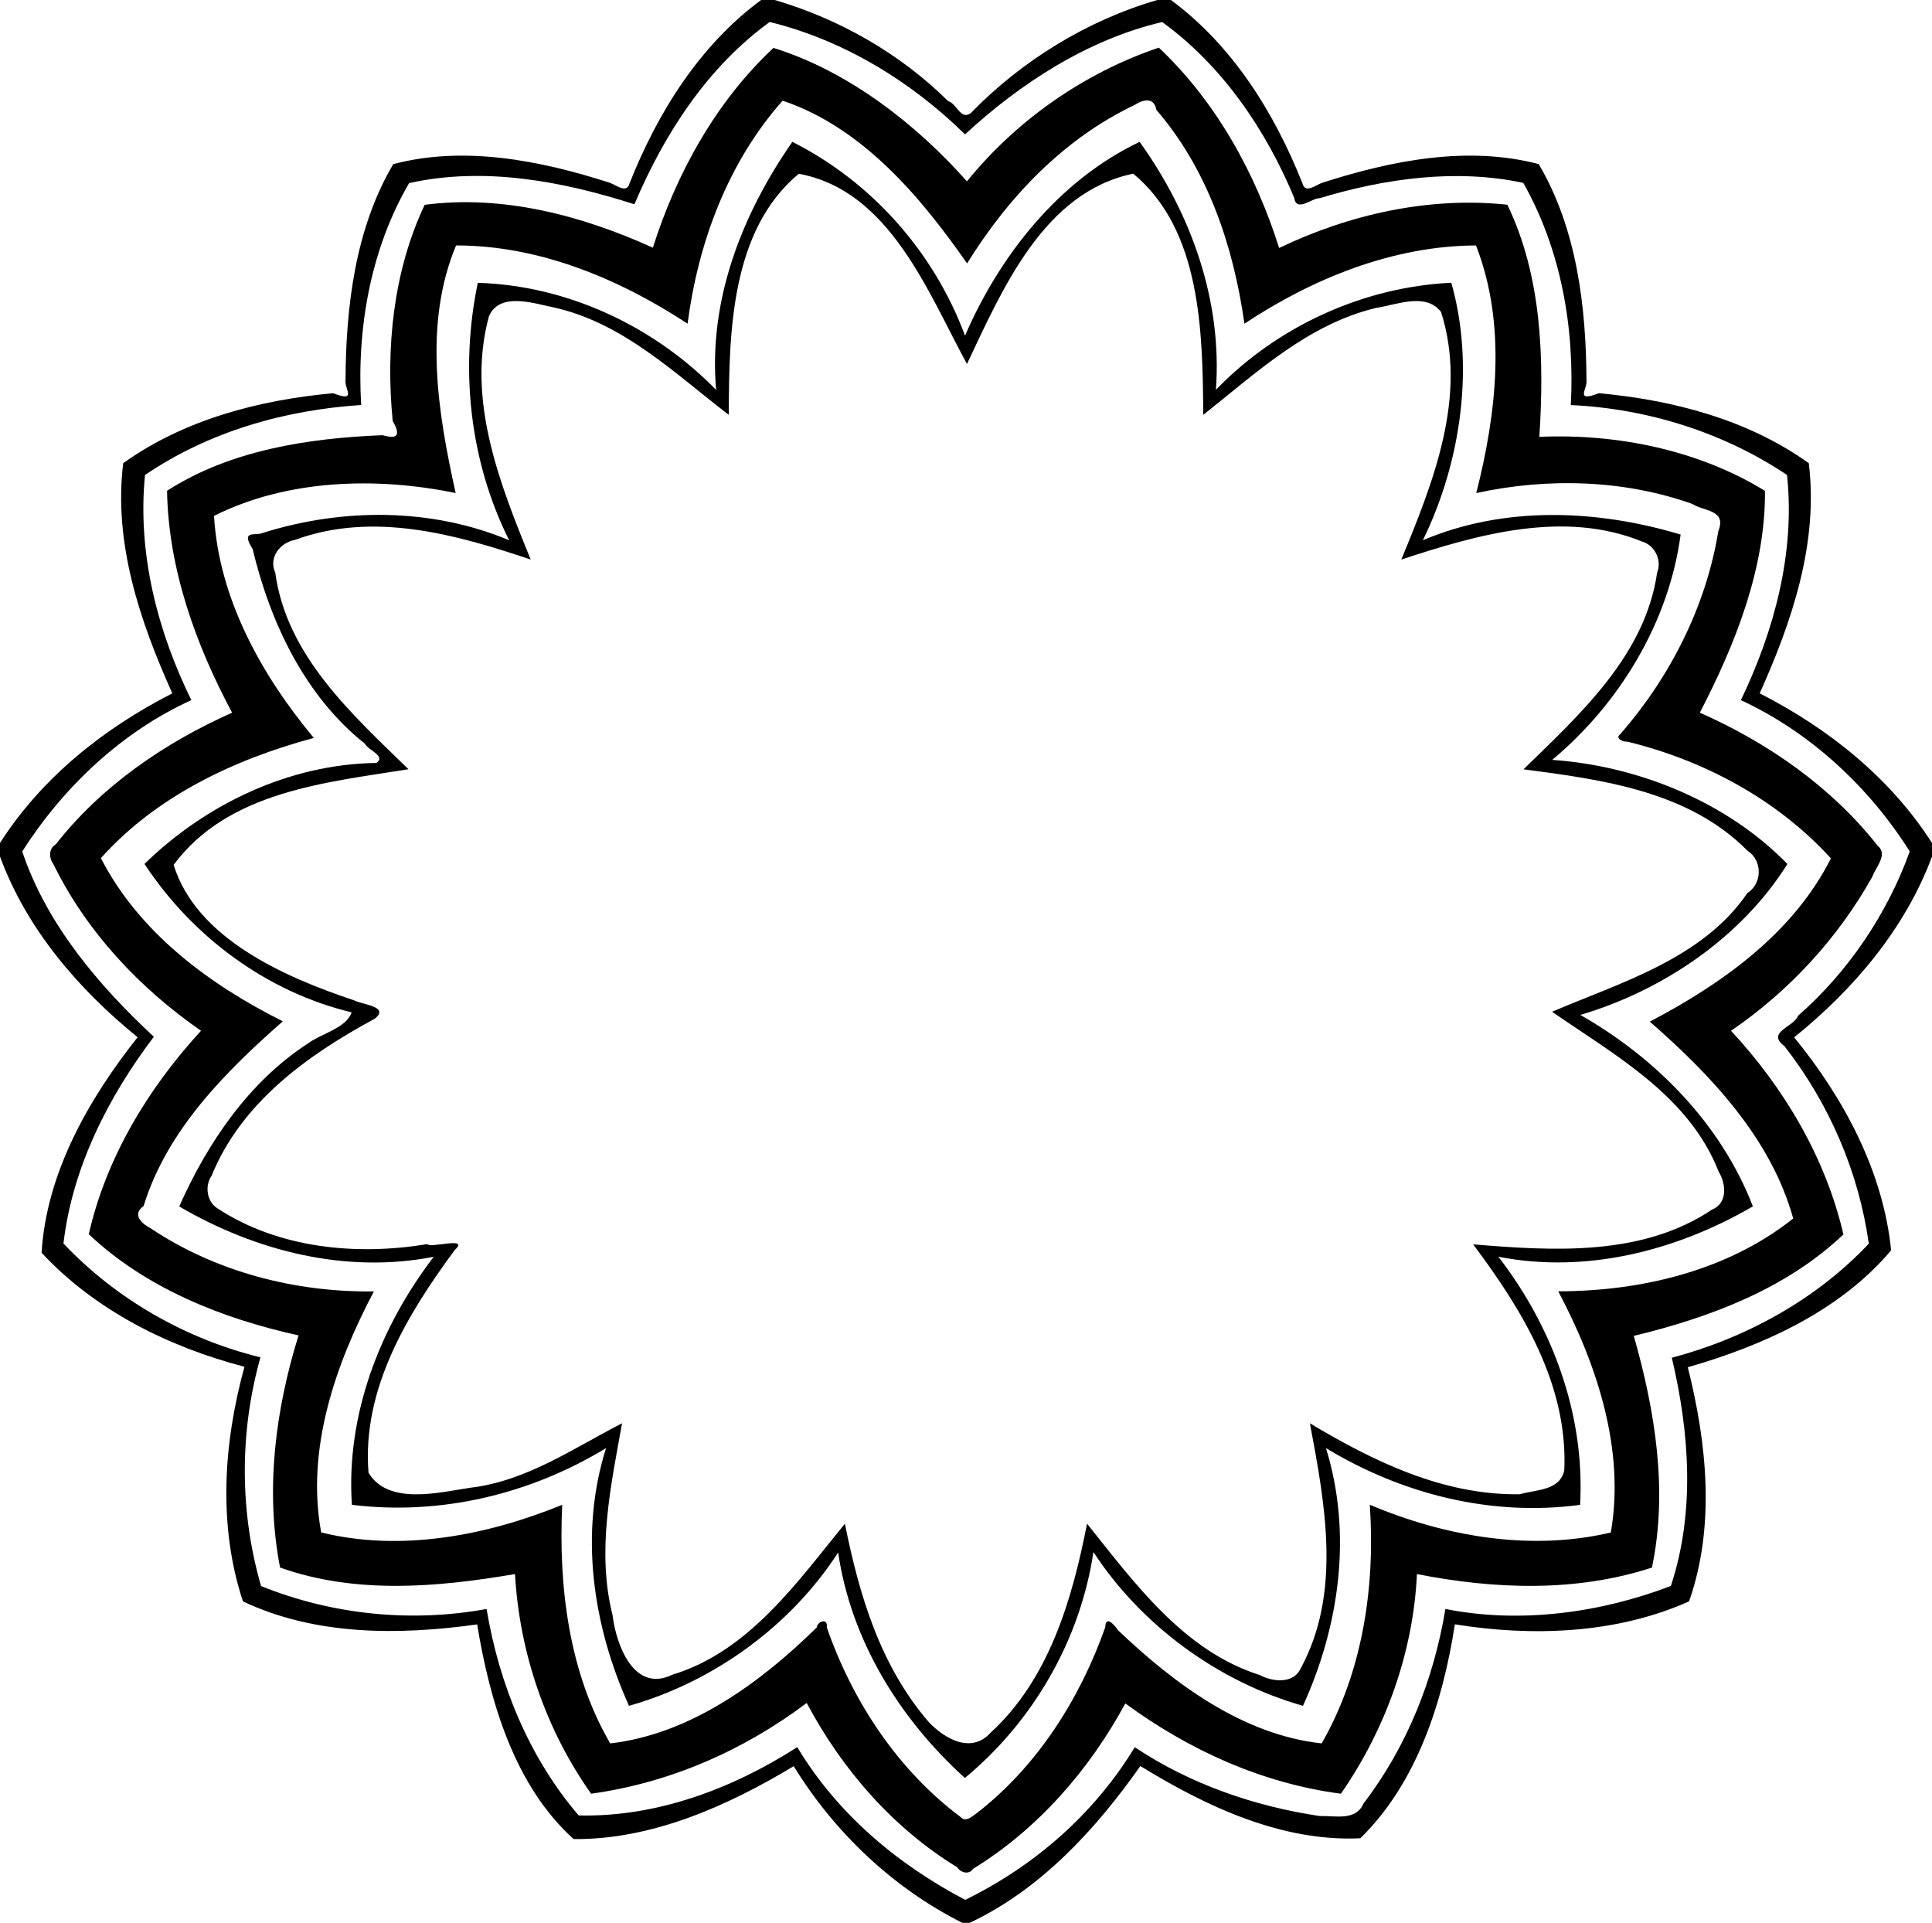 <?xml version="1.0" encoding="UTF-8"?>
<svg width="615pt" height="612pt" version="1.1" viewBox="0 0 615 612" xmlns="http://www.w3.org/2000/svg">
<path d="m242.28 0h4.32c20.6 6.03 39.95 17.06 55.23 32.2 2.74 0.74 3.91 6.06 7.12 3.87 16.15-16.66 37-29.54 59.45-36.07h4.33c19.62 14.48 32.98 35.94 41.86 58.34 0.91 3.54 4.46 0.35 6.5-0.23 21.87-7.04 46.2-11.84 68.73-5.87 12.12 20.56 15.07 45.32 15.19 68.77 0.45 2.67-3.94 7.17 3.97 4.14 23.52 2.16 47.36 8.36 66.8 22.27 3.13 25.53-5.4 50.47-15.63 73.26 21.8 11.11 41.58 26.86 54.85 47.62v4.32c-8.57 23.01-24.96 42.29-43.88 57.54 15.73 19.23 28.35 42.64 30.87 67.79-16.37 19.38-40.81 30.35-64.72 37.21 6.07 24.23 8.82 50.52 0.4 74.52-23.15 10.35-49.83 11.28-74.55 7.31-3.79 24.49-12.03 50.46-30.1 68.09-24.99 1.19-49.1-10.13-70.02-22.99-14.02 19.93-31.63 39.23-54.34 49.91h-2.31c-22.09-11.08-40.8-28.87-53.69-49.87-20.95 12.62-45.07 23.43-70.05 23.21-18.92-17.05-26.69-43.87-30.72-68.33-24.84 3.48-51.43 3.63-74.56-7.33-7.96-24.13-6.19-50.44 0.49-74.67-24.06-6.28-47.49-17.89-64.58-36.29 1.53-25.45 15.09-49.09 30.57-68.59-18.84-15.28-35.38-34.52-43.81-57.52v-4.31c13.27-20.76 33.05-36.51 54.85-47.62-10.24-22.79-18.76-47.73-15.63-73.26 19.44-13.91 43.28-20.11 66.8-22.27 7.83 3.03 3.55-1.47 3.97-4.14 0.12-23.45 3.07-48.21 15.19-68.77 22.53-5.97 46.86-1.17 68.73 5.87 2.04 0.58 5.58 3.77 6.5 0.23 8.88-22.4 22.24-43.87 41.87-58.34m2.74 6.99c-19.87 14.42-33.58 35.65-43.07 58.03-22.79-7.32-47.82-12.08-71.72-6.74-12.29 21.08-16.7 46.29-15.26 70.62-24.36 1.6-48.51 8.47-68.81 22.28-2.45 24.7 3.89 49.55 14.75 71.65-22.25 10.12-40.83 27.79-53.83 48.16 7.75 23.27 24.62 42.95 41.89 58.98-14.5 19.15-25.94 41.6-28.77 65.8 16.78 17.77 38.97 30.41 62.71 36.24-6.68 23.71-6.67 49.14 0.2 72.79 22.55 9.15 47.84 11.69 71.78 7.3 3.98 23.89 13.45 47.18 29.31 65.71 24.75 0.6 48.94-8.48 69.59-21.74 12.63 21.03 31.61 37.14 53.46 48.61 22.24-10.91 41.09-27.41 53.97-48.58 17.64 11.73 37.92 18.75 58.78 21.89 4.93-0.13 11.64 1.68 14.03-3.97 13.85-18.06 22.39-39.61 26.08-61.93 23.7 4.75 49.28 1.28 71.77-7.32 7.76-23.5 5.94-48.86 0.3-72.63 23.46-6.22 45.92-18.48 62.71-36.31-3.2-22.79-12.6-44.61-26.85-62.86-5.97-4.5 3.02-6.08 4.31-9.67 15.9-13.9 28.4-32.38 35.57-52.31-12.88-20.43-31.62-37.91-53.75-48.15 10.66-22.23 17.3-46.9 14.69-71.66-20.29-13.6-44.51-21.14-68.83-22.26 1.27-24.37-3.05-49.38-15.13-70.72-21.44-4.58-44.06-1.4-64.87 4.89-2.06-0.23-7.38 4.65-8.04-0.1-9.01-21.71-22.96-42.16-42.03-55.98-23.74 5.54-45.45 19.72-62.76 35.76-17.21-16.91-38.69-30.01-62.18-35.78z"/>
<path d="m246.2 15.25c24.15 7.49 45.71 24.57 61.6 42.47 15.74-19.43 37.28-34.51 61.08-42.56 18.27 17.24 30.78 39.98 38.3 63.77 22.36-10.74 47.86-16.43 72.65-13.77 10.96 22.75 11.78 48.99 10.18 73.88 24.71-1.08 50.71 4.21 71.82 17.19 0.21 24.82-9.64 49.2-20.73 70.6 21.71 9.6 41.85 23.61 56.65 42.4 3.36 2.73-0.77 6.93-1.73 9.78-10.93 19.56-26.48 36.43-45 49.06 16.9 18.18 30.11 40.4 35.78 64.82-18.28 17.38-42.63 26.47-66.73 32.29 6.75 23.67 10.95 49.25 5.78 73.74-24.22 7.92-50.2 6.92-74.81 2.07-1.13 24.85-10.03 49.53-24.2 69.91-25.13-3.3-48.39-13.9-68.63-28.74-11.41 21.14-27.88 40.01-48.43 52.63-1.29 2.01-3.96 1.27-5.08-0.48-20.45-12.47-36.73-31.25-47.91-52.29-20.13 15.15-43.6 25.42-68.62 28.88-14.44-20.35-22.84-45.03-24.23-69.91-24.74 4.21-50.61 6.5-74.79-2.07-4.78-24.7-1.5-50.13 5.88-73.89-24.15-5.32-48.53-14.96-66.77-32.21 5.55-24.43 18.99-46.56 35.73-64.74-19.56-13.57-36.46-31.54-47.01-53.07-1.44-1.94-1.51-4.97 0.78-6.28 14.61-18.64 34.69-32.36 56.13-41.9-11.54-21.49-20.32-45.85-20.71-70.63 20.14-12.95 44.96-16.74 68.58-17.69 2.46 0.64 6.9 1.84 3.25-4.52-2.28-23.14 0.17-47.7 10.18-68.8 24.78-3.27 50.05 3.39 72.63 13.64 7.54-23.76 20.09-46.44 38.38-63.58m2.92 16.79c-17.51 19.79-26.87 45.21-30.25 70.98-21.7-14.23-47.13-24.92-73.69-24.9-10.43 24.95-5.83 53.18-0.13 78.81-25.22-5.21-53.55-4.43-76.92 7.26 1.54 26.37 15.16 50.75 31.77 70.68-25.12 6.74-50.07 18.44-67.78 38.26 12.19 23.71 34.48 40.21 57.91 51.93-18.21 16.02-36.85 34.57-44.32 58.8-4.02 2.83-0.11 5.9 2.3 7.12 20.79 13.89 46.15 20.39 71.01 20.04-12.31 23.32-21.65 50.29-16.78 76.72 25.51 6.3 52.92 0.93 76.72-8.79-1.2 26.05 2.1 53.23 15.28 75.94 25.6-2.95 47.89-19.41 65.76-36.91 0.35-2.16 3.66-3 3.18-0.05 8.16 23.53 22.61 45.43 42.55 60.35 1.75 1.93 3.78-0.27 5.28-1.26 19.14-14.84 32.77-36.31 40.81-59.08 0.17-4.22 3.15-0.41 4.21 1.06 17.79 16.92 39.65 33.18 64.69 35.88 13.03-22.69 17.11-49.83 15.32-75.95 23.8 10.08 51.11 14.88 76.72 8.83 4.58-26.33-4.38-53.45-16.73-76.76 26.35-0.05 53.87-6.51 74.79-23.19-7.11-25.68-26.54-45.96-45.65-62.65 23.03-12.07 45.67-28.15 57.65-51.96-17.08-18.74-40.3-31.17-64.83-37.16-1.15 0.16-4.02-1-2.28-2.3 15.9-18.18 27.4-40.79 31.28-64.74 2.76-6.84-4.78-6.26-8.28-8.61-21.95-7.78-46.15-8.38-68.78-3.46 6.52-25.62 9.71-53.77-0.09-78.81-26.58 0.13-52.09 10.59-73.71 24.9-3.47-24.52-11.58-49.01-28.05-68.07-0.67-4.33-4.59-3.09-6.79-1.6-22.77 10.82-40.3 29.35-53.45 50.49-14.67-21.05-33.25-43.25-58.72-51.8z"/>
<path d="m252.22 45.15c25.25 12.72 45.08 35.06 54.97 61.69 10.95-25.36 29.76-49.4 55.58-61.69 16.42 22.86 26.36 50.55 24.28 78.91 19.44-20.12 46.76-32.72 74.93-34.07 7.47 26.15 3.25 56.83-9.05 81.96 25.91-11 55.4-9.83 82.05-1.81-3.71 27.93-19.48 53.83-40.87 71.71 27.25 1.9 55.47 13.25 74.87 33.14-14.93 23.8-40.22 40.44-65.92 48.04 23.76 13.52 44.71 34.47 54.92 60.93-24.33 14.16-53.13 21.5-81.02 16.03 17.19 22.23 27.64 50.29 26.02 78.97-28.32 3.81-56.73-3.42-80.9-18.06 8.42 27.09 4.36 56.43-7.31 82.02-27.14-7.69-51.61-25.77-66.71-48.95-4.19 28.09-19.25 54-40.92 71.92-20.77-18.84-36.24-43.74-40.34-71.78-14.92 23.17-39.47 41.16-66.57 48.81-11.59-25.61-15.87-54.96-7.31-82.02-24.15 14.69-52.62 21.51-80.9 18.05-1.96-28.67 9.01-56.7 26.04-78.94-27.96 5.46-56.61-1.77-81.01-16.02 9-20.28 22.22-39.72 41-51.9 4.34-3.2 12.16-4.85 13.89-9.88-27.01-6.47-50.74-24.1-65.95-47.24 19.49-19.02 46.16-31.79 73.83-32.14 3.2-2.19-2.75-4.12-3.59-6.06-19.21-15.24-30.21-38.63-35.82-62.05-3.98-6.3 0.99-3.99 3.31-5.13 25.49-7.97 53.7-7.98 78.35 2.36-12.57-25.16-15.73-54.37-9.98-81.93 28.48 0.83 56.1 13.8 75.87 34.08-2.51-28.47 8.21-55.91 24.26-78.95m2.05 10.15c-21.69 18.04-22.2 50.59-22.28 76.74-17.25-13.21-33.7-29.38-55.92-34.24-6.36-1.3-17.09-4.93-20.44 2.9-7.2 26.49 3.4 53.11 13.3 77.39-23.82-8.04-50.18-15.39-75.01-6.26-4.64 0.8-8.54 5.54-6.3 10.43 3.58 26.41 24.4 45.03 42.41 62.57-26.51 4.25-57.37 7.04-74.76 30.43 7.21 23.45 35.41 35.78 57.44 43.12 2.64 1.39 11.57 1.98 6.53 5.88-21.38 11.56-42.41 26.64-51.91 50.01-2.25 3.26-1.46 8.3 1.98 10.38 19.4 12.7 44.29 15.08 66.68 11.31 0.98 1.45 13.61-2.57 8.81 1.84-15.14 20.49-29.62 44.35-27.5 70.92 6.29 10.53 22.62 6.23 32.39 4.8 17.89-2.11 32.71-12.51 48.33-20.53-3.6 20.02-8.14 40.7-3.04 61.02 1.06 9.05 6.63 25.02 19.03 19.02 24.47-7.43 39.84-29.63 54.94-48.07 4.55 22.73 11.27 45.35 26.82 63.27 5.05 5.24 13.42 10.06 19.59 3.22 18.6-17.07 25.97-42.45 30.67-66.5 15 18.69 30.6 40.43 54.93 48.16 4.11 2.21 10.81 2.92 13.08-2.1 13.11-24.09 7.73-52.48 2.93-78 20.36 12.17 42.48 22.92 66.75 22.58 5.22-1.5 12.82-1.09 14.23-7.63 1.21-27.22-13.35-51.03-29.02-71.91 25.38 2.09 53.75 3.91 76.05-11.07 5.01-1.98 4.49-8.22 2.12-12.04-9.45-24.28-33.28-37.22-53.04-50.92 21.27-9.15 47.82-16.72 62.18-37.79 4.82-3.06 4.81-10.42 0.01-13.48-18.72-18.95-46.19-22.62-71.28-25.9 18.03-17.57 38.71-36.25 42.53-62.57 1.6-4.04-0.74-8.73-4.77-9.91-24.89-10.17-52.47-2.23-76.66 5.72 10.18-24.7 21.2-52 12.64-78.82-4.89-6.32-14.15-2.23-20.72-1.26-21.69 5.22-38.16 20.72-54.96 34.02-0.22-26.11-0.55-58.72-22.29-76.76-28.45 5.85-41.61 36.66-52.93 60.57-12.35-22.6-24.49-55.18-53.54-60.54z"/>
</svg>
